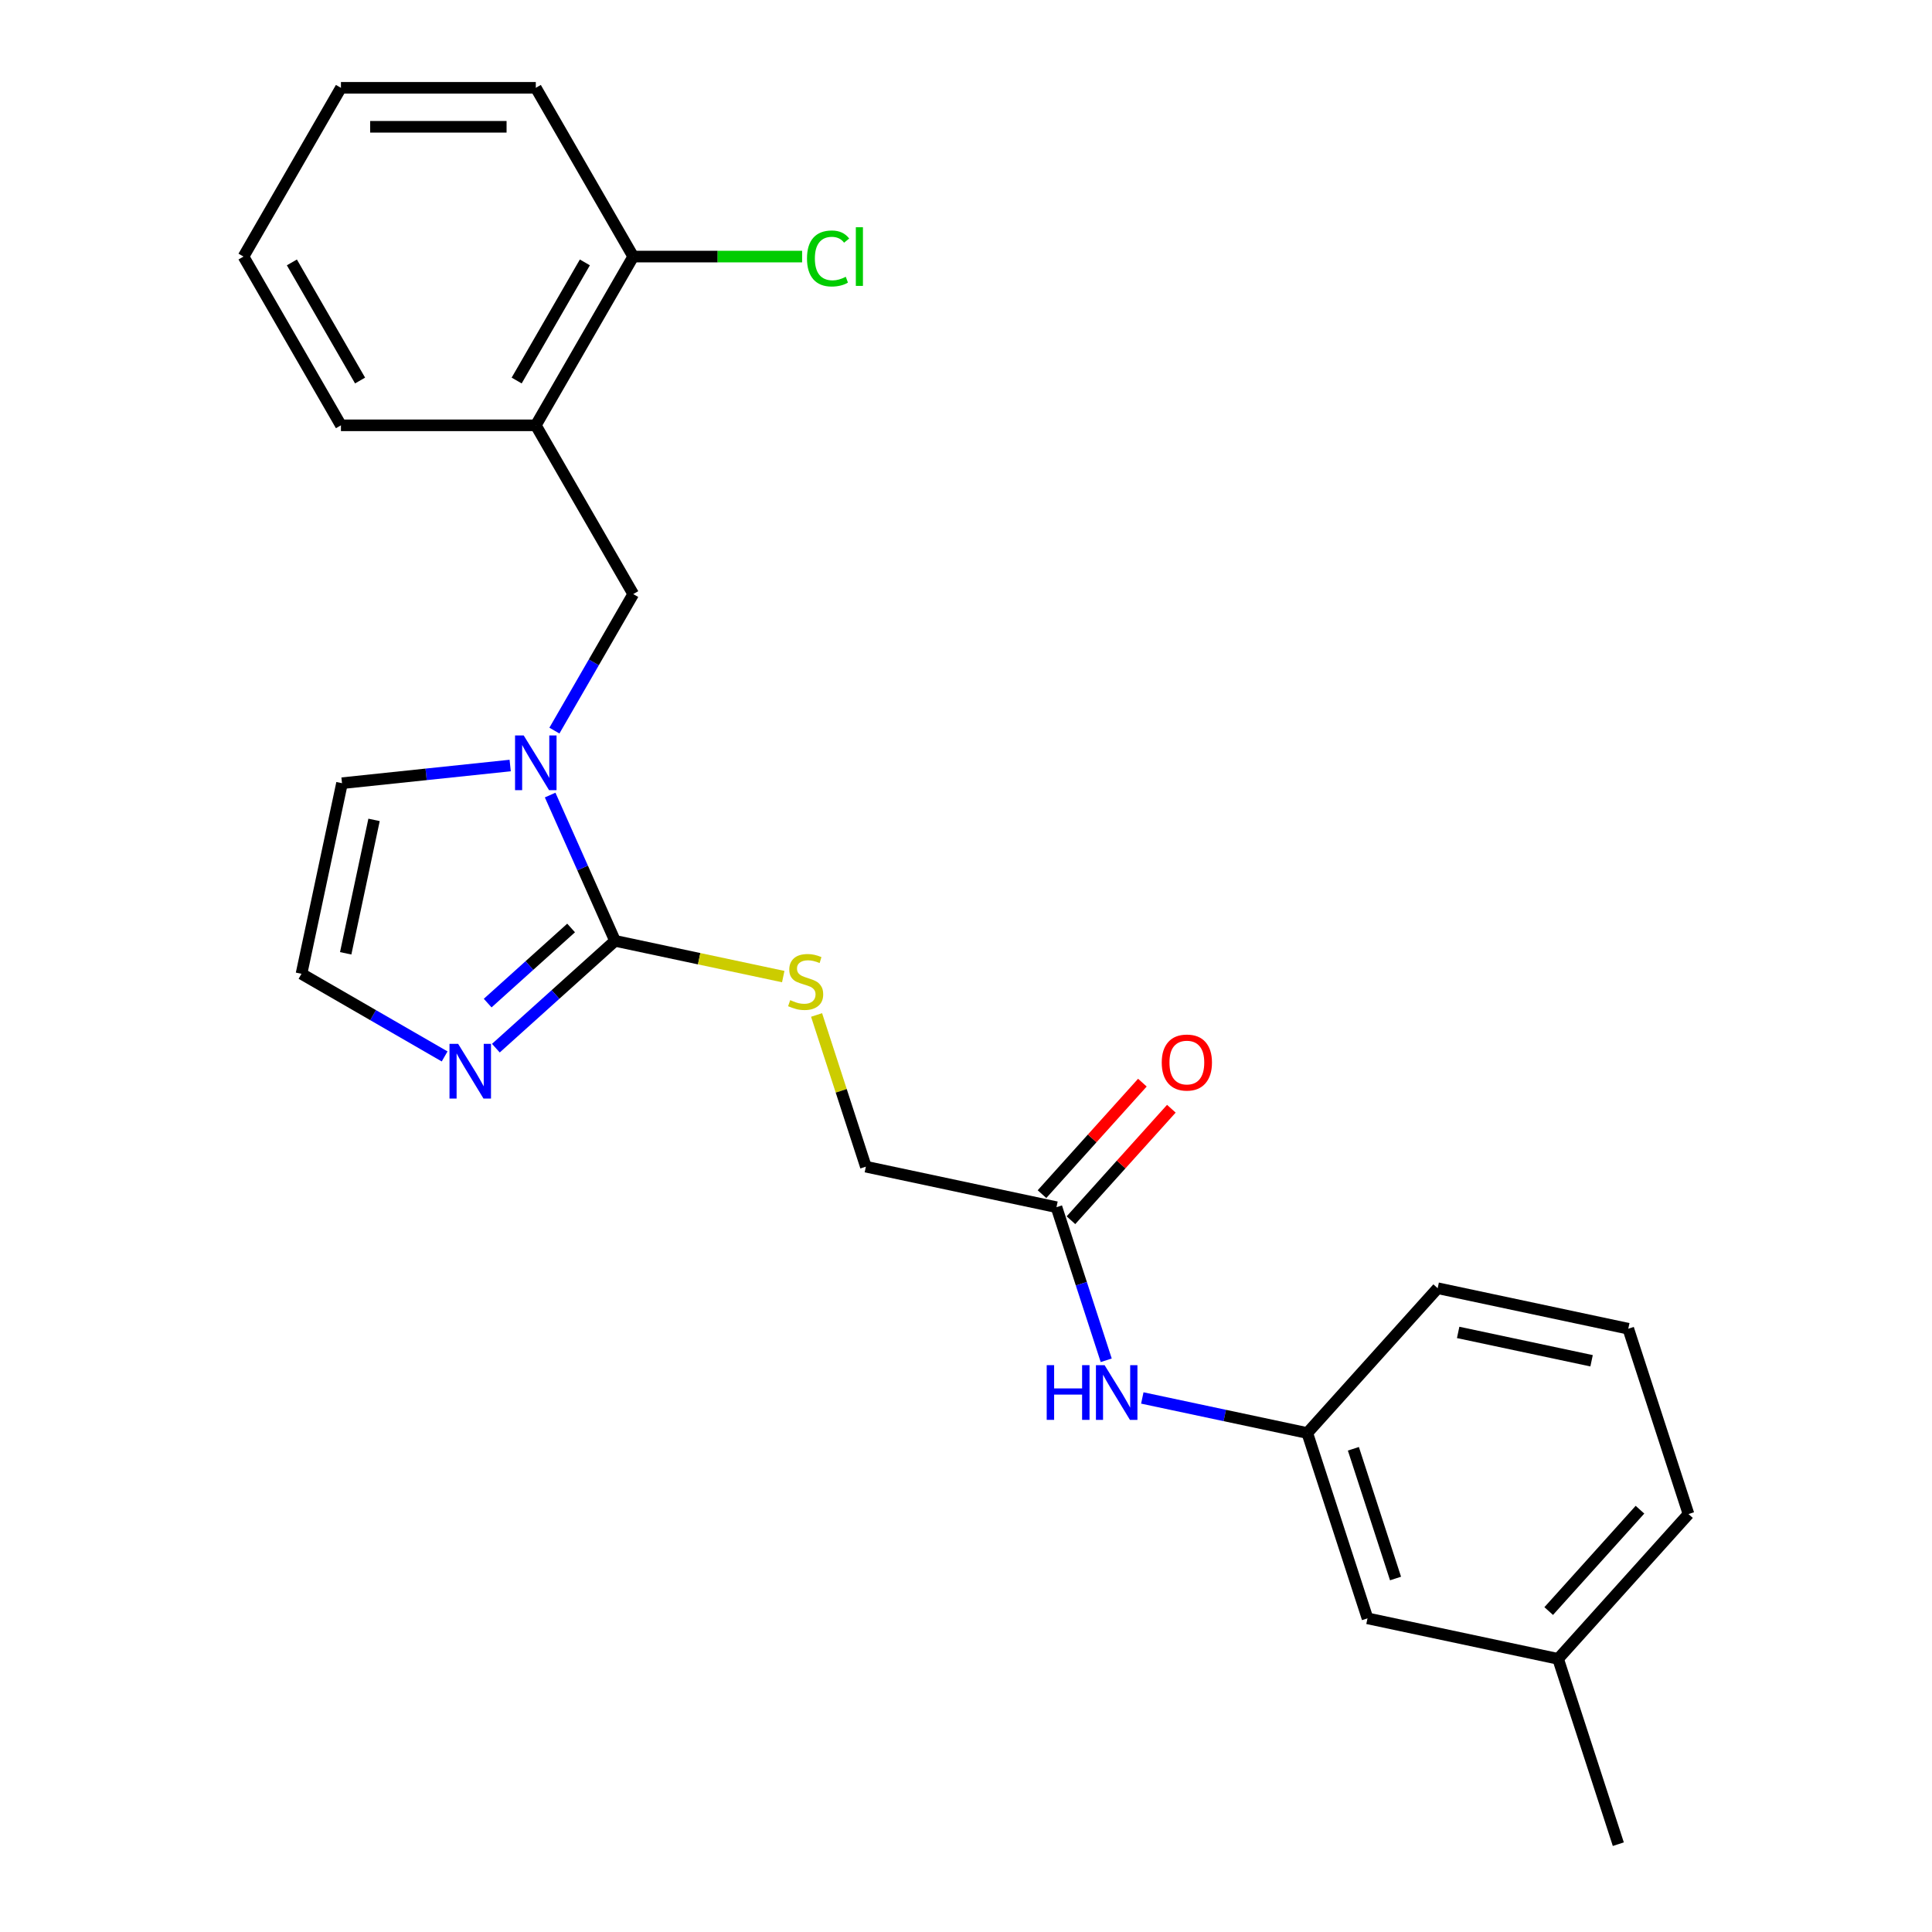 <?xml version='1.0' encoding='iso-8859-1'?>
<svg version='1.1' baseProfile='full'
              xmlns='http://www.w3.org/2000/svg'
                      xmlns:rdkit='http://www.rdkit.org/xml'
                      xmlns:xlink='http://www.w3.org/1999/xlink'
                  xml:space='preserve'
width='1000px' height='1000px' viewBox='0 0 1000 1000'>
<!-- END OF HEADER -->
<rect style='opacity:1.0;fill:#FFFFFF;stroke:none' width='1000' height='1000' x='0' y='0'> </rect>
<path class='bond-0' d='M 318.352,486.978 L 301.554,449.249' style='fill:none;fill-rule:evenodd;stroke:#000000;stroke-width:6px;stroke-linecap:butt;stroke-linejoin:miter;stroke-opacity:1' />
<path class='bond-0' d='M 301.554,449.249 L 284.756,411.52' style='fill:none;fill-rule:evenodd;stroke:#0000FF;stroke-width:6px;stroke-linecap:butt;stroke-linejoin:miter;stroke-opacity:1' />
<path class='bond-1' d='M 318.352,486.978 L 287.506,514.751' style='fill:none;fill-rule:evenodd;stroke:#000000;stroke-width:6px;stroke-linecap:butt;stroke-linejoin:miter;stroke-opacity:1' />
<path class='bond-1' d='M 287.506,514.751 L 256.661,542.525' style='fill:none;fill-rule:evenodd;stroke:#0000FF;stroke-width:6px;stroke-linecap:butt;stroke-linejoin:miter;stroke-opacity:1' />
<path class='bond-1' d='M 295.601,480.319 L 274.009,499.761' style='fill:none;fill-rule:evenodd;stroke:#000000;stroke-width:6px;stroke-linecap:butt;stroke-linejoin:miter;stroke-opacity:1' />
<path class='bond-1' d='M 274.009,499.761 L 252.417,519.202' style='fill:none;fill-rule:evenodd;stroke:#0000FF;stroke-width:6px;stroke-linecap:butt;stroke-linejoin:miter;stroke-opacity:1' />
<path class='bond-4' d='M 318.352,486.978 L 361.878,496.23' style='fill:none;fill-rule:evenodd;stroke:#000000;stroke-width:6px;stroke-linecap:butt;stroke-linejoin:miter;stroke-opacity:1' />
<path class='bond-4' d='M 361.878,496.23 L 405.405,505.482' style='fill:none;fill-rule:evenodd;stroke:#CCCC00;stroke-width:6px;stroke-linecap:butt;stroke-linejoin:miter;stroke-opacity:1' />
<path class='bond-2' d='M 286.96,378.157 L 307.359,342.825' style='fill:none;fill-rule:evenodd;stroke:#0000FF;stroke-width:6px;stroke-linecap:butt;stroke-linejoin:miter;stroke-opacity:1' />
<path class='bond-2' d='M 307.359,342.825 L 327.758,307.493' style='fill:none;fill-rule:evenodd;stroke:#000000;stroke-width:6px;stroke-linecap:butt;stroke-linejoin:miter;stroke-opacity:1' />
<path class='bond-7' d='M 264.068,396.233 L 220.545,400.807' style='fill:none;fill-rule:evenodd;stroke:#0000FF;stroke-width:6px;stroke-linecap:butt;stroke-linejoin:miter;stroke-opacity:1' />
<path class='bond-7' d='M 220.545,400.807 L 177.023,405.382' style='fill:none;fill-rule:evenodd;stroke:#000000;stroke-width:6px;stroke-linecap:butt;stroke-linejoin:miter;stroke-opacity:1' />
<path class='bond-5' d='M 230.138,546.809 L 193.096,525.423' style='fill:none;fill-rule:evenodd;stroke:#0000FF;stroke-width:6px;stroke-linecap:butt;stroke-linejoin:miter;stroke-opacity:1' />
<path class='bond-5' d='M 193.096,525.423 L 156.053,504.036' style='fill:none;fill-rule:evenodd;stroke:#000000;stroke-width:6px;stroke-linecap:butt;stroke-linejoin:miter;stroke-opacity:1' />
<path class='bond-3' d='M 327.758,307.493 L 277.329,220.147' style='fill:none;fill-rule:evenodd;stroke:#000000;stroke-width:6px;stroke-linecap:butt;stroke-linejoin:miter;stroke-opacity:1' />
<path class='bond-9' d='M 277.329,220.147 L 327.758,132.801' style='fill:none;fill-rule:evenodd;stroke:#000000;stroke-width:6px;stroke-linecap:butt;stroke-linejoin:miter;stroke-opacity:1' />
<path class='bond-9' d='M 267.424,196.959 L 302.725,135.817' style='fill:none;fill-rule:evenodd;stroke:#000000;stroke-width:6px;stroke-linecap:butt;stroke-linejoin:miter;stroke-opacity:1' />
<path class='bond-16' d='M 277.329,220.147 L 176.47,220.147' style='fill:none;fill-rule:evenodd;stroke:#000000;stroke-width:6px;stroke-linecap:butt;stroke-linejoin:miter;stroke-opacity:1' />
<path class='bond-12' d='M 422.661,525.349 L 435.417,564.609' style='fill:none;fill-rule:evenodd;stroke:#CCCC00;stroke-width:6px;stroke-linecap:butt;stroke-linejoin:miter;stroke-opacity:1' />
<path class='bond-12' d='M 435.417,564.609 L 448.174,603.87' style='fill:none;fill-rule:evenodd;stroke:#000000;stroke-width:6px;stroke-linecap:butt;stroke-linejoin:miter;stroke-opacity:1' />
<path class='bond-24' d='M 156.053,504.036 L 177.023,405.382' style='fill:none;fill-rule:evenodd;stroke:#000000;stroke-width:6px;stroke-linecap:butt;stroke-linejoin:miter;stroke-opacity:1' />
<path class='bond-24' d='M 178.93,493.432 L 193.608,424.374' style='fill:none;fill-rule:evenodd;stroke:#000000;stroke-width:6px;stroke-linecap:butt;stroke-linejoin:miter;stroke-opacity:1' />
<path class='bond-6' d='M 546.828,624.839 L 448.174,603.87' style='fill:none;fill-rule:evenodd;stroke:#000000;stroke-width:6px;stroke-linecap:butt;stroke-linejoin:miter;stroke-opacity:1' />
<path class='bond-8' d='M 546.828,624.839 L 559.702,664.46' style='fill:none;fill-rule:evenodd;stroke:#000000;stroke-width:6px;stroke-linecap:butt;stroke-linejoin:miter;stroke-opacity:1' />
<path class='bond-8' d='M 559.702,664.46 L 572.575,704.08' style='fill:none;fill-rule:evenodd;stroke:#0000FF;stroke-width:6px;stroke-linecap:butt;stroke-linejoin:miter;stroke-opacity:1' />
<path class='bond-11' d='M 554.323,631.588 L 580.306,602.731' style='fill:none;fill-rule:evenodd;stroke:#000000;stroke-width:6px;stroke-linecap:butt;stroke-linejoin:miter;stroke-opacity:1' />
<path class='bond-11' d='M 580.306,602.731 L 606.289,573.874' style='fill:none;fill-rule:evenodd;stroke:#FF0000;stroke-width:6px;stroke-linecap:butt;stroke-linejoin:miter;stroke-opacity:1' />
<path class='bond-11' d='M 539.333,618.091 L 565.316,589.234' style='fill:none;fill-rule:evenodd;stroke:#000000;stroke-width:6px;stroke-linecap:butt;stroke-linejoin:miter;stroke-opacity:1' />
<path class='bond-11' d='M 565.316,589.234 L 591.299,560.376' style='fill:none;fill-rule:evenodd;stroke:#FF0000;stroke-width:6px;stroke-linecap:butt;stroke-linejoin:miter;stroke-opacity:1' />
<path class='bond-10' d='M 591.257,723.58 L 633.953,732.656' style='fill:none;fill-rule:evenodd;stroke:#0000FF;stroke-width:6px;stroke-linecap:butt;stroke-linejoin:miter;stroke-opacity:1' />
<path class='bond-10' d='M 633.953,732.656 L 676.65,741.731' style='fill:none;fill-rule:evenodd;stroke:#000000;stroke-width:6px;stroke-linecap:butt;stroke-linejoin:miter;stroke-opacity:1' />
<path class='bond-14' d='M 327.758,132.801 L 371.467,132.801' style='fill:none;fill-rule:evenodd;stroke:#000000;stroke-width:6px;stroke-linecap:butt;stroke-linejoin:miter;stroke-opacity:1' />
<path class='bond-14' d='M 371.467,132.801 L 415.175,132.801' style='fill:none;fill-rule:evenodd;stroke:#00CC00;stroke-width:6px;stroke-linecap:butt;stroke-linejoin:miter;stroke-opacity:1' />
<path class='bond-19' d='M 327.758,132.801 L 277.329,45.455' style='fill:none;fill-rule:evenodd;stroke:#000000;stroke-width:6px;stroke-linecap:butt;stroke-linejoin:miter;stroke-opacity:1' />
<path class='bond-13' d='M 676.65,741.731 L 707.817,837.654' style='fill:none;fill-rule:evenodd;stroke:#000000;stroke-width:6px;stroke-linecap:butt;stroke-linejoin:miter;stroke-opacity:1' />
<path class='bond-13' d='M 700.509,749.886 L 722.326,817.032' style='fill:none;fill-rule:evenodd;stroke:#000000;stroke-width:6px;stroke-linecap:butt;stroke-linejoin:miter;stroke-opacity:1' />
<path class='bond-18' d='M 676.65,741.731 L 744.137,666.779' style='fill:none;fill-rule:evenodd;stroke:#000000;stroke-width:6px;stroke-linecap:butt;stroke-linejoin:miter;stroke-opacity:1' />
<path class='bond-15' d='M 707.817,837.654 L 806.471,858.623' style='fill:none;fill-rule:evenodd;stroke:#000000;stroke-width:6px;stroke-linecap:butt;stroke-linejoin:miter;stroke-opacity:1' />
<path class='bond-21' d='M 806.471,858.623 L 837.638,954.545' style='fill:none;fill-rule:evenodd;stroke:#000000;stroke-width:6px;stroke-linecap:butt;stroke-linejoin:miter;stroke-opacity:1' />
<path class='bond-26' d='M 806.471,858.623 L 873.959,783.671' style='fill:none;fill-rule:evenodd;stroke:#000000;stroke-width:6px;stroke-linecap:butt;stroke-linejoin:miter;stroke-opacity:1' />
<path class='bond-26' d='M 801.604,833.883 L 848.845,781.416' style='fill:none;fill-rule:evenodd;stroke:#000000;stroke-width:6px;stroke-linecap:butt;stroke-linejoin:miter;stroke-opacity:1' />
<path class='bond-22' d='M 176.47,220.147 L 126.041,132.801' style='fill:none;fill-rule:evenodd;stroke:#000000;stroke-width:6px;stroke-linecap:butt;stroke-linejoin:miter;stroke-opacity:1' />
<path class='bond-22' d='M 186.375,196.959 L 151.075,135.817' style='fill:none;fill-rule:evenodd;stroke:#000000;stroke-width:6px;stroke-linecap:butt;stroke-linejoin:miter;stroke-opacity:1' />
<path class='bond-17' d='M 842.792,687.748 L 744.137,666.779' style='fill:none;fill-rule:evenodd;stroke:#000000;stroke-width:6px;stroke-linecap:butt;stroke-linejoin:miter;stroke-opacity:1' />
<path class='bond-17' d='M 823.8,704.334 L 754.742,689.655' style='fill:none;fill-rule:evenodd;stroke:#000000;stroke-width:6px;stroke-linecap:butt;stroke-linejoin:miter;stroke-opacity:1' />
<path class='bond-20' d='M 842.792,687.748 L 873.959,783.671' style='fill:none;fill-rule:evenodd;stroke:#000000;stroke-width:6px;stroke-linecap:butt;stroke-linejoin:miter;stroke-opacity:1' />
<path class='bond-25' d='M 277.329,45.455 L 176.47,45.455' style='fill:none;fill-rule:evenodd;stroke:#000000;stroke-width:6px;stroke-linecap:butt;stroke-linejoin:miter;stroke-opacity:1' />
<path class='bond-25' d='M 262.2,65.626 L 191.599,65.626' style='fill:none;fill-rule:evenodd;stroke:#000000;stroke-width:6px;stroke-linecap:butt;stroke-linejoin:miter;stroke-opacity:1' />
<path class='bond-23' d='M 126.041,132.801 L 176.47,45.455' style='fill:none;fill-rule:evenodd;stroke:#000000;stroke-width:6px;stroke-linecap:butt;stroke-linejoin:miter;stroke-opacity:1' />
<path  class='atom-1' d='M 271.069 380.679
L 280.349 395.679
Q 281.269 397.159, 282.749 399.839
Q 284.229 402.519, 284.309 402.679
L 284.309 380.679
L 288.069 380.679
L 288.069 408.999
L 284.189 408.999
L 274.229 392.599
Q 273.069 390.679, 271.829 388.479
Q 270.629 386.279, 270.269 385.599
L 270.269 408.999
L 266.589 408.999
L 266.589 380.679
L 271.069 380.679
' fill='#0000FF'/>
<path  class='atom-2' d='M 237.139 540.305
L 246.419 555.305
Q 247.339 556.785, 248.819 559.465
Q 250.299 562.145, 250.379 562.305
L 250.379 540.305
L 254.139 540.305
L 254.139 568.625
L 250.259 568.625
L 240.299 552.225
Q 239.139 550.305, 237.899 548.105
Q 236.699 545.905, 236.339 545.225
L 236.339 568.625
L 232.659 568.625
L 232.659 540.305
L 237.139 540.305
' fill='#0000FF'/>
<path  class='atom-5' d='M 409.006 517.668
Q 409.326 517.788, 410.646 518.348
Q 411.966 518.908, 413.406 519.268
Q 414.886 519.588, 416.326 519.588
Q 419.006 519.588, 420.566 518.308
Q 422.126 516.988, 422.126 514.708
Q 422.126 513.148, 421.326 512.188
Q 420.566 511.228, 419.366 510.708
Q 418.166 510.188, 416.166 509.588
Q 413.646 508.828, 412.126 508.108
Q 410.646 507.388, 409.566 505.868
Q 408.526 504.348, 408.526 501.788
Q 408.526 498.228, 410.926 496.028
Q 413.366 493.828, 418.166 493.828
Q 421.446 493.828, 425.166 495.388
L 424.246 498.468
Q 420.846 497.068, 418.286 497.068
Q 415.526 497.068, 414.006 498.228
Q 412.486 499.348, 412.526 501.308
Q 412.526 502.828, 413.286 503.748
Q 414.086 504.668, 415.206 505.188
Q 416.366 505.708, 418.286 506.308
Q 420.846 507.108, 422.366 507.908
Q 423.886 508.708, 424.966 510.348
Q 426.086 511.948, 426.086 514.708
Q 426.086 518.628, 423.446 520.748
Q 420.846 522.828, 416.486 522.828
Q 413.966 522.828, 412.046 522.268
Q 410.166 521.748, 407.926 520.828
L 409.006 517.668
' fill='#CCCC00'/>
<path  class='atom-9' d='M 541.775 706.602
L 545.615 706.602
L 545.615 718.642
L 560.095 718.642
L 560.095 706.602
L 563.935 706.602
L 563.935 734.922
L 560.095 734.922
L 560.095 721.842
L 545.615 721.842
L 545.615 734.922
L 541.775 734.922
L 541.775 706.602
' fill='#0000FF'/>
<path  class='atom-9' d='M 571.735 706.602
L 581.015 721.602
Q 581.935 723.082, 583.415 725.762
Q 584.895 728.442, 584.975 728.602
L 584.975 706.602
L 588.735 706.602
L 588.735 734.922
L 584.855 734.922
L 574.895 718.522
Q 573.735 716.602, 572.495 714.402
Q 571.295 712.202, 570.935 711.522
L 570.935 734.922
L 567.255 734.922
L 567.255 706.602
L 571.735 706.602
' fill='#0000FF'/>
<path  class='atom-12' d='M 601.316 549.967
Q 601.316 543.167, 604.676 539.367
Q 608.036 535.567, 614.316 535.567
Q 620.596 535.567, 623.956 539.367
Q 627.316 543.167, 627.316 549.967
Q 627.316 556.847, 623.916 560.767
Q 620.516 564.647, 614.316 564.647
Q 608.076 564.647, 604.676 560.767
Q 601.316 556.887, 601.316 549.967
M 614.316 561.447
Q 618.636 561.447, 620.956 558.567
Q 623.316 555.647, 623.316 549.967
Q 623.316 544.407, 620.956 541.607
Q 618.636 538.767, 614.316 538.767
Q 609.996 538.767, 607.636 541.567
Q 605.316 544.367, 605.316 549.967
Q 605.316 555.687, 607.636 558.567
Q 609.996 561.447, 614.316 561.447
' fill='#FF0000'/>
<path  class='atom-15' d='M 417.697 133.781
Q 417.697 126.741, 420.977 123.061
Q 424.297 119.341, 430.577 119.341
Q 436.417 119.341, 439.537 123.461
L 436.897 125.621
Q 434.617 122.621, 430.577 122.621
Q 426.297 122.621, 424.017 125.501
Q 421.777 128.341, 421.777 133.781
Q 421.777 139.381, 424.097 142.261
Q 426.457 145.141, 431.017 145.141
Q 434.137 145.141, 437.777 143.261
L 438.897 146.261
Q 437.417 147.221, 435.177 147.781
Q 432.937 148.341, 430.457 148.341
Q 424.297 148.341, 420.977 144.581
Q 417.697 140.821, 417.697 133.781
' fill='#00CC00'/>
<path  class='atom-15' d='M 442.977 117.621
L 446.657 117.621
L 446.657 147.981
L 442.977 147.981
L 442.977 117.621
' fill='#00CC00'/>
</svg>
